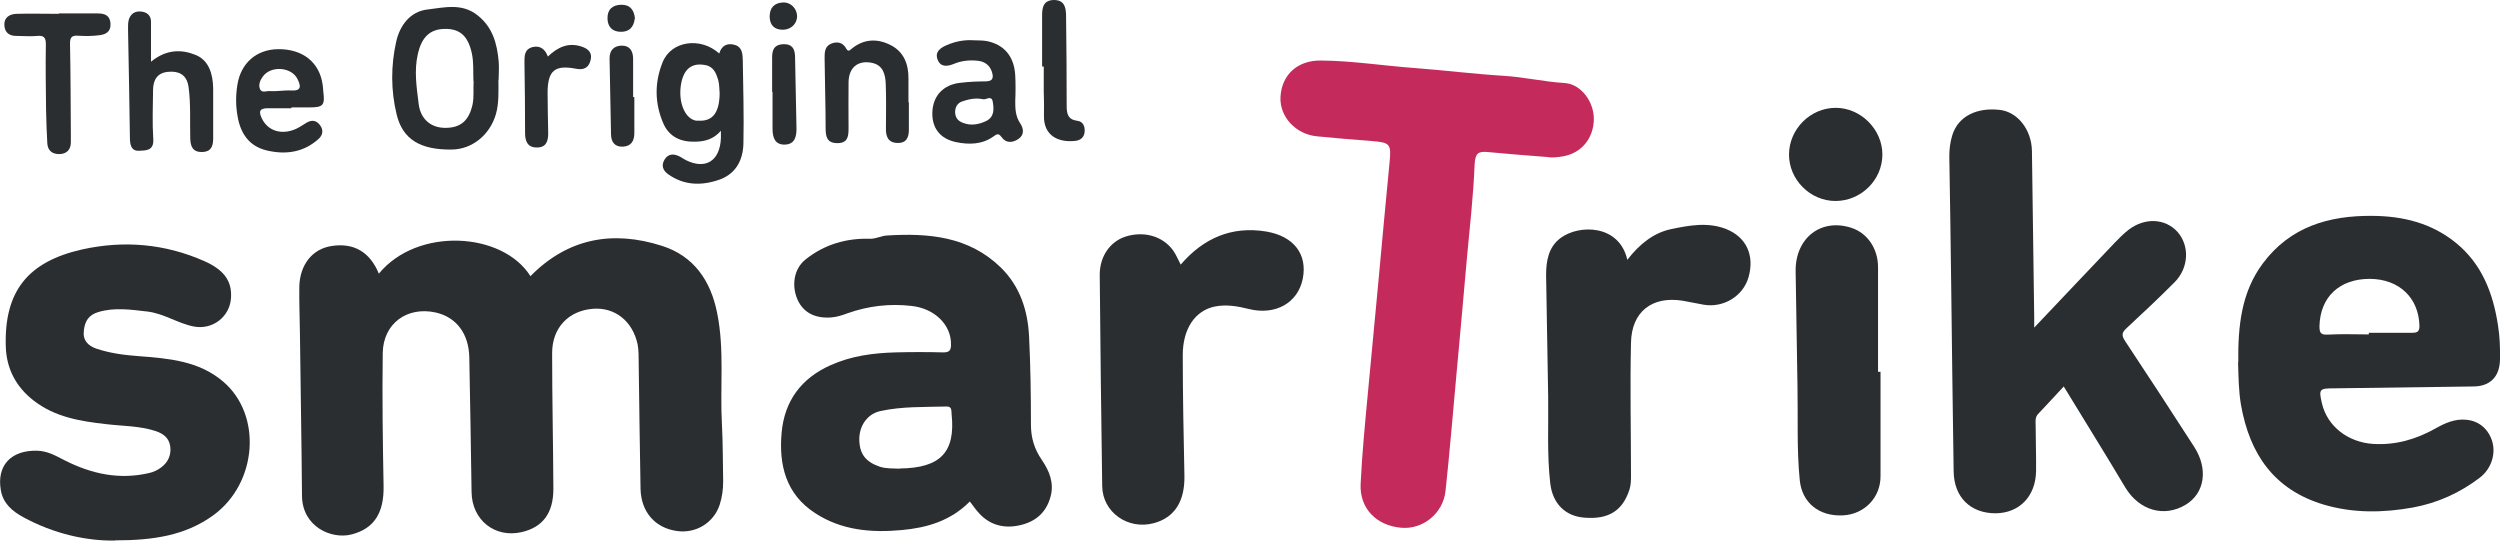 <svg viewBox="0 0 121.03 26.17" xmlns="http://www.w3.org/2000/svg" id="Layer_2">
  <defs>
    <style>
      .cls-1 {
        fill: #c52a5c;
      }

      .cls-2 {
        fill: #2b2e30;
      }
    </style>
  </defs>
  <g data-name="Layer_1" id="Layer_1-2">
    <g>
      <path d="M18.34,13.25c1.86-2.27,5.99-2.03,7.34.12,1.81-1.84,3.98-2.23,6.36-1.47,1.55.49,2.37,1.69,2.68,3.26.36,1.78.13,3.59.23,5.39.05.91.04,1.83.06,2.75,0,.39-.05.77-.17,1.14-.29.87-1.14,1.39-2.05,1.27-1.06-.14-1.75-.91-1.78-2.03-.04-2.05-.06-4.1-.09-6.14,0-.29,0-.58-.05-.86-.24-1.14-1.11-1.82-2.18-1.73-1.17.1-1.96.92-1.96,2.14,0,2.19.05,4.38.06,6.58,0,1.17-.51,1.85-1.53,2.09-1.3.3-2.41-.58-2.43-1.93-.03-2.17-.07-4.35-.11-6.52-.02-1.15-.62-1.95-1.62-2.18-1.39-.31-2.55.53-2.57,1.96-.03,2.14,0,4.28.04,6.42.03,1.32-.46,2.08-1.54,2.36-.98.26-2.4-.37-2.41-1.87-.02-2.62-.07-5.25-.1-7.87-.01-.75-.04-1.51-.03-2.26.03-1.07.64-1.82,1.56-1.96,1.08-.17,1.87.29,2.3,1.36Z" class="cls-2"></path>
      <path d="M98.48,15.86c1.35-1.43,2.62-2.76,3.89-4.1.21-.22.43-.44.67-.63.79-.61,1.79-.56,2.38.1.59.67.55,1.74-.15,2.44-.75.75-1.52,1.48-2.3,2.2-.23.21-.29.34-.09.64,1.13,1.7,2.24,3.41,3.35,5.13.68,1.06.51,2.23-.41,2.79-1.05.64-2.26.28-2.93-.83-.97-1.63-1.97-3.23-2.98-4.89-.44.47-.83.9-1.24,1.33-.16.17-.12.36-.12.56,0,.74.03,1.47.02,2.21-.02,1.22-.81,2.03-1.96,2.04-1.21,0-2.01-.77-2.03-2.02-.05-3.04-.08-6.07-.12-9.11-.03-2.05-.05-4.1-.09-6.15,0-.35.04-.68.14-1.01.3-.98,1.25-1.36,2.3-1.24.88.1,1.54.97,1.56,1.98.04,2.68.07,5.36.11,8.03,0,.14,0,.27,0,.53Z" class="cls-2"></path>
      <path d="M74.89,7.6c-1.02-.08-1.95-.15-2.87-.24-.45-.04-.6.05-.63.59-.06,1.54-.24,3.08-.38,4.61-.16,1.82-.32,3.63-.49,5.45-.18,1.92-.33,3.84-.54,5.76-.12,1.1-1.11,1.87-2.14,1.78-1.2-.1-2.02-.93-1.97-2.11.07-1.5.22-3,.36-4.5.16-1.77.34-3.53.5-5.3.18-1.92.35-3.85.54-5.77.09-.89.03-.97-.83-1.04-.89-.07-1.79-.14-2.68-.23-1.04-.1-1.81-.95-1.77-1.89.05-1.08.81-1.79,1.95-1.78,1.51.01,3,.25,4.51.36,1.45.11,2.89.29,4.34.38,1,.06,1.96.29,2.96.35.79.05,1.41.9,1.41,1.73,0,.94-.6,1.67-1.5,1.82-.28.05-.57.07-.77.03Z" class="cls-1"></path>
      <path d="M46.95,24.28c-.93.94-2.08,1.27-3.28,1.38-1.47.14-2.93.02-4.21-.82-1.42-.92-1.76-2.34-1.62-3.9.14-1.53.95-2.63,2.37-3.26,1-.45,2.06-.59,3.14-.62.77-.02,1.55-.02,2.32,0,.28,0,.37-.09.37-.37.02-.96-.79-1.76-1.92-1.88-1.05-.12-2.07,0-3.07.35-.27.1-.54.19-.83.21-.77.05-1.32-.24-1.6-.84-.31-.68-.2-1.51.38-1.97.9-.72,1.97-1.04,3.13-1,.29,0,.56-.15.82-.16,2.01-.12,3.95.04,5.5,1.55.93.91,1.31,2.08,1.37,3.35.07,1.42.09,2.84.09,4.26,0,.64.17,1.19.53,1.71.36.53.6,1.11.42,1.77-.21.79-.75,1.24-1.54,1.4-.73.15-1.39-.02-1.91-.58-.16-.17-.29-.36-.45-.57ZM43.56,22.68c1.97-.02,2.7-.79,2.51-2.62-.02-.17.03-.39-.25-.38-1.07.03-2.15-.01-3.2.22-.63.14-1.01.7-1.02,1.34,0,.72.29,1.11.98,1.35.33.11.67.08.98.1Z" class="cls-2"></path>
      <path d="M108.36,17.54c-.02-1.76.15-3.4,1.19-4.79,1.32-1.77,3.19-2.32,5.3-2.3,1.49.01,2.87.35,4.05,1.31,1.25,1.02,1.79,2.42,2.03,3.97.09.55.11,1.11.1,1.66-.01.85-.48,1.32-1.3,1.32-2.25.03-4.49.06-6.74.09-.71,0-.74.04-.58.73.26,1.11,1.26,1.88,2.47,1.96,1.09.07,2.09-.22,3.03-.75.46-.26.94-.47,1.47-.42.64.05,1.1.46,1.28,1.07.17.61-.06,1.31-.6,1.73-.97.74-2.05,1.23-3.25,1.45-1.44.26-2.89.28-4.31-.14-2.41-.72-3.59-2.45-4.01-4.83-.12-.71-.12-1.43-.14-2.05ZM114.68,16.19s0-.06,0-.08c.7,0,1.4,0,2.1,0,.24,0,.35-.05.35-.33-.03-1.36-.98-2.27-2.4-2.28-1.47,0-2.4.87-2.44,2.28,0,.31.04.44.4.42.66-.04,1.33-.01,1.99-.01Z" class="cls-2"></path>
      <path d="M5.56,26.17c-1.39.02-2.96-.33-4.43-1.13-.53-.29-.98-.66-1.09-1.31-.21-1.21.51-1.95,1.78-1.91.5.02.89.25,1.3.46,1.3.66,2.65.96,4.1.62.22-.05.41-.14.58-.27.34-.25.5-.61.44-1.03-.06-.41-.35-.61-.7-.73-.79-.26-1.62-.24-2.43-.34-1.24-.14-2.45-.34-3.47-1.13-.86-.66-1.33-1.55-1.36-2.63-.08-2.66,1.06-4.11,3.72-4.7,2.01-.44,3.99-.27,5.89.57.99.44,1.36,1,1.29,1.83-.08.88-.89,1.5-1.78,1.34-.79-.15-1.47-.64-2.28-.73-.79-.09-1.58-.21-2.37.03-.46.14-.64.44-.69.89-.06.49.21.74.61.88.66.22,1.34.31,2.03.36,1.46.11,2.93.23,4.1,1.23,1.91,1.62,1.66,4.93-.48,6.48-1.34.97-2.88,1.21-4.75,1.21Z" class="cls-2"></path>
      <path d="M78.78,12.58c.59-.76,1.27-1.31,2.13-1.49.87-.18,1.78-.35,2.66,0,.98.39,1.38,1.28,1.08,2.33-.26.92-1.22,1.5-2.18,1.33-.33-.06-.66-.13-1-.19-1.48-.24-2.48.52-2.51,2.03-.05,2.14,0,4.27,0,6.41,0,.23,0,.46-.07.69-.33,1.03-1.01,1.47-2.19,1.37-.92-.07-1.54-.68-1.65-1.67-.16-1.4-.08-2.8-.1-4.2-.03-1.96-.07-3.91-.1-5.87,0-.68.11-1.35.69-1.79.9-.68,2.85-.67,3.24,1.04Z" class="cls-2"></path>
      <path d="M57.16,12.81c1.1-1.28,2.47-1.88,4.15-1.6,1.34.23,1.99,1.11,1.76,2.28-.23,1.17-1.32,1.79-2.61,1.47-.55-.14-1.1-.23-1.65-.12-.96.2-1.55,1.08-1.55,2.35,0,1.94.04,3.88.08,5.82.03,1.25-.47,2.05-1.49,2.32-1.25.33-2.47-.53-2.49-1.79-.05-3.41-.09-6.83-.12-10.24,0-.88.49-1.59,1.23-1.84.89-.29,1.81-.04,2.32.66.15.21.25.46.37.69Z" class="cls-2"></path>
      <path d="M91.04,17.99c0,1.69,0,3.38,0,5.07,0,1.04-.79,1.84-1.82,1.89-1.14.06-1.98-.6-2.09-1.7-.15-1.5-.08-3.02-.11-4.52-.03-1.87-.06-3.74-.09-5.6-.02-1.61,1.23-2.58,2.7-2.1.77.25,1.29,1,1.29,1.91,0,1.69,0,3.38,0,5.06.04,0,.07,0,.11,0Z" class="cls-2"></path>
      <path d="M24.13,3.87c0,.55.03,1.11-.12,1.65-.29,1.01-1.15,1.71-2.14,1.72-1.52.02-2.38-.49-2.67-1.71-.28-1.15-.28-2.35-.02-3.51.18-.8.68-1.46,1.51-1.56.8-.09,1.66-.33,2.43.28.73.58.94,1.36,1.02,2.21.03.3,0,.61,0,.91ZM22.92,3.93c-.02-.47.02-.91-.08-1.36-.18-.81-.56-1.18-1.29-1.17-.75,0-1.14.42-1.32,1.21-.19.82-.06,1.62.04,2.43.09.72.58,1.14,1.26,1.15.75.01,1.16-.33,1.34-1.1.09-.39.03-.79.06-1.16Z" class="cls-2"></path>
      <path d="M34.9,6.33c-.36.42-.79.52-1.24.53-.68.02-1.25-.22-1.54-.87-.43-.98-.44-1.99-.04-2.98.42-1.04,1.84-1.23,2.74-.42.11-.38.38-.52.74-.42.37.1.39.43.4.74.02,1.35.06,2.7.03,4.05-.02.77-.35,1.44-1.14,1.73-.87.31-1.73.3-2.51-.26-.24-.17-.34-.42-.17-.7.17-.28.42-.3.7-.17.11.05.21.13.33.19.96.48,1.66.04,1.7-1.07,0-.09,0-.17,0-.34ZM34.84,4.52c-.02-.19-.01-.43-.07-.65-.1-.32-.22-.65-.63-.72-.63-.12-1.02.17-1.16.87-.17.88.16,1.72.71,1.82.04,0,.07,0,.11,0,.69.05,1.03-.37,1.04-1.33Z" class="cls-2"></path>
      <path d="M88.86,9.73c-1.23,0-2.26-1.04-2.25-2.26.01-1.23,1.04-2.25,2.26-2.25,1.22,0,2.26,1.05,2.26,2.26,0,1.23-1.03,2.25-2.27,2.25Z" class="cls-2"></path>
      <path d="M7.32,2.98c.75-.61,1.49-.59,2.15-.32.65.26.84.94.85,1.62,0,.81,0,1.62,0,2.43,0,.38-.11.64-.53.65-.45.01-.57-.26-.58-.66-.02-.83.03-1.66-.08-2.48-.06-.47-.32-.74-.81-.75-.6-.01-.9.27-.91.89-.01.79-.04,1.59.01,2.37.04.59-.38.55-.69.57-.34.02-.43-.23-.44-.57-.02-1.74-.06-3.49-.09-5.23,0-.18-.01-.37.03-.53.08-.29.3-.45.61-.41.28.03.47.19.47.49,0,.61,0,1.22,0,1.93Z" class="cls-2"></path>
      <path d="M14.09,5.24c-.38,0-.75,0-1.13,0-.41,0-.44.17-.28.5.29.6.95.81,1.65.5.18-.08.34-.2.51-.3.26-.15.48-.12.66.13.17.23.12.47-.06.64-.72.66-1.58.79-2.5.58-.88-.2-1.3-.83-1.44-1.67-.09-.5-.09-.99-.01-1.5.16-1.05.91-1.73,1.98-1.74,1.19-.01,2,.64,2.15,1.72.02.11.02.21.03.32.09.68,0,.78-.68.78-.29,0-.57,0-.86,0,0,.01,0,.02,0,.03ZM13.37,4.41c.34-.02.53-.04.73-.03.52.03.46-.23.3-.56-.3-.59-1.3-.65-1.68-.11-.13.18-.22.4-.13.61.1.2.32.07.49.09.14.01.29,0,.29,0Z" class="cls-2"></path>
      <path d="M47.14,1.95c.21.01.43,0,.64.04.84.17,1.32.75,1.37,1.66.02.41.02.83,0,1.24,0,.38.01.74.24,1.08.17.25.21.56-.09.76-.28.19-.6.21-.81-.09-.16-.22-.24-.14-.4-.03-.55.39-1.18.4-1.81.27-.8-.17-1.19-.72-1.14-1.51.05-.75.54-1.27,1.34-1.36.41-.05.82-.07,1.23-.07.4,0,.39-.22.3-.49-.11-.31-.36-.48-.69-.51-.4-.04-.78,0-1.16.16-.3.12-.63.16-.77-.22-.14-.38.14-.56.43-.69.41-.18.85-.27,1.31-.24ZM47.63,4.81c-.43-.09-.74,0-1.05.1-.23.08-.35.28-.34.55.02.25.14.39.36.48.39.16.78.09,1.14-.08.41-.2.38-.59.32-.94-.06-.33-.36-.07-.43-.12Z" class="cls-2"></path>
      <path d="M2.84.65c.63,0,1.26,0,1.89,0,.35,0,.6.1.62.5.02.41-.26.53-.58.56-.32.04-.65.04-.97.02-.33-.03-.42.08-.41.42.03,1.47.03,2.95.04,4.42,0,.11,0,.22,0,.32,0,.37-.22.57-.57.57-.33,0-.55-.17-.57-.52-.03-.54-.05-1.08-.06-1.61-.01-1.06-.03-2.12-.01-3.18,0-.34-.1-.44-.42-.41-.32.03-.65,0-.97,0-.37.01-.6-.15-.62-.52-.02-.38.26-.54.59-.55.68-.02,1.36,0,2.05,0,0,0,0-.01,0-.02Z" class="cls-2"></path>
      <path d="M44,4.96c0,.43,0,.86,0,1.29.01.4-.12.69-.56.67-.44-.01-.56-.31-.55-.7,0-.72.02-1.44-.01-2.16-.02-.45-.12-.91-.68-1.02-.67-.13-1.11.23-1.12.94-.01.74,0,1.47,0,2.21,0,.39-.02.74-.54.74-.51,0-.57-.32-.57-.72,0-1.13-.04-2.26-.05-3.39,0-.29,0-.59.35-.72.29-.1.54-.03.69.24.1.18.16.11.27.02.57-.47,1.22-.51,1.86-.19.66.32.9.93.89,1.65,0,.38,0,.75,0,1.13,0,0,0,0,.01,0Z" class="cls-2"></path>
      <path d="M50.45,3.21c0-.82,0-1.65,0-2.47,0-.39.07-.73.57-.74.5,0,.58.34.59.72.02,1.47.03,2.94.03,4.41,0,.38.06.66.52.72.26.03.37.25.35.52-.02.28-.2.42-.45.45-.8.09-1.55-.23-1.52-1.24.01-.39,0-.79-.01-1.18,0-.39,0-.79,0-1.18-.03,0-.05,0-.08,0Z" class="cls-2"></path>
      <path d="M26.52,2.74c.49-.47,1.02-.71,1.68-.47.31.11.48.31.39.65-.09.36-.33.48-.69.41-1.04-.2-1.38.08-1.39,1.14,0,.66.02,1.33.03,1.99,0,.39-.11.69-.56.68-.44,0-.56-.31-.56-.69,0-1.13-.01-2.26-.03-3.39,0-.33-.02-.67.39-.78.37-.09.61.1.74.45Z" class="cls-2"></path>
      <path d="M37.38,4.45c0-.56,0-1.11,0-1.67,0-.38.11-.62.53-.64.42-.02.57.2.58.59.02,1.17.05,2.33.07,3.5,0,.4-.09.75-.55.77-.5.02-.61-.35-.61-.77,0-.59,0-1.19,0-1.78,0,0-.01,0-.02,0Z" class="cls-2"></path>
      <path d="M30.71,4.71c0,.58,0,1.15,0,1.73,0,.39-.16.64-.55.66-.39.02-.58-.22-.58-.61-.02-1.22-.05-2.44-.07-3.67,0-.39.22-.61.6-.61.38,0,.53.26.54.61,0,.63,0,1.26,0,1.88.02,0,.04,0,.06,0Z" class="cls-2"></path>
      <path d="M38.59.78c0,.37-.3.66-.69.66-.41,0-.63-.22-.64-.63,0-.43.22-.67.64-.69.38-.02.68.29.69.66Z" class="cls-2"></path>
      <path d="M30.73.9c-.05.41-.26.65-.69.64-.4-.01-.62-.24-.63-.64-.01-.44.24-.66.66-.67.44-.01.63.26.67.67Z" class="cls-2"></path>
    </g>
  </g>
</svg>